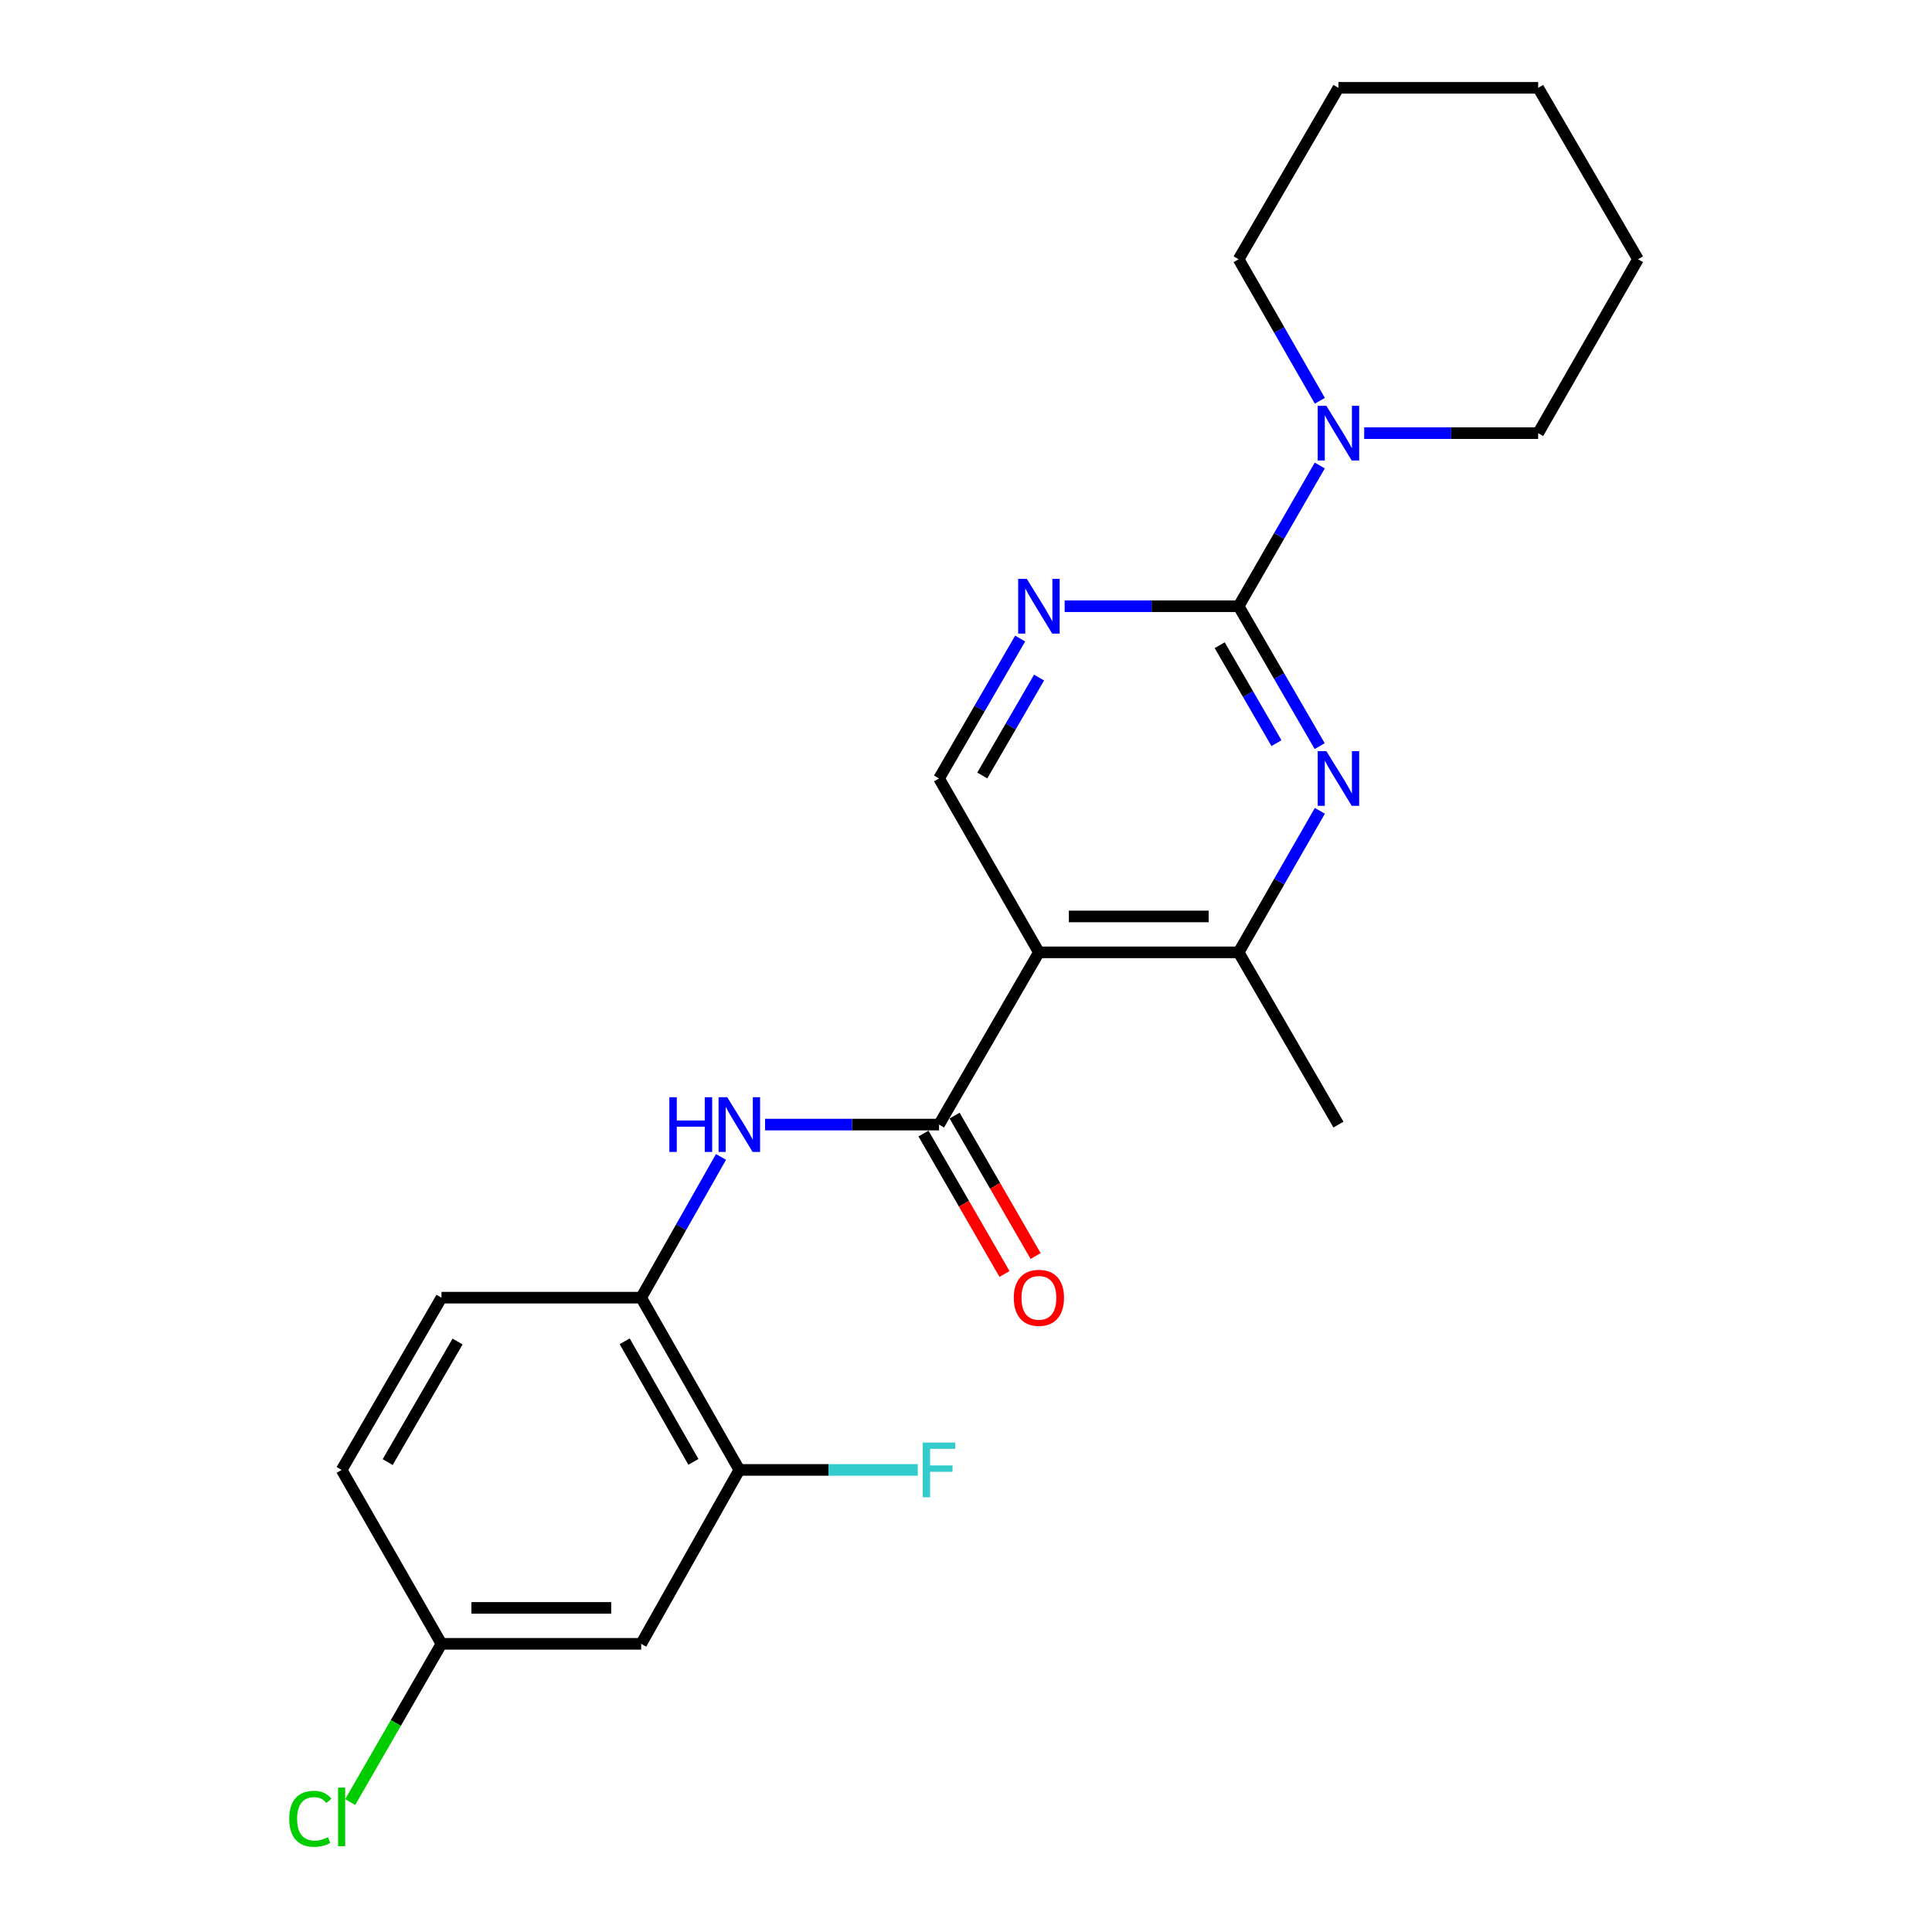 <?xml version='1.0' encoding='iso-8859-1'?>
<svg version='1.1' baseProfile='full'
              xmlns='http://www.w3.org/2000/svg'
                      xmlns:rdkit='http://www.rdkit.org/xml'
                      xmlns:xlink='http://www.w3.org/1999/xlink'
                  xml:space='preserve'
width='1000px' height='1000px' viewBox='0 0 1000 1000'>
<!-- END OF HEADER -->
<rect style='opacity:1.0;fill:#FFFFFF;stroke:none' width='1000' height='1000' x='0' y='0'> </rect>
<path class='bond-2' d='M 641.105,313.779 L 662.089,349.984' style='fill:none;fill-rule:evenodd;stroke:#000000;stroke-width:6px;stroke-linecap:butt;stroke-linejoin:miter;stroke-opacity:1' />
<path class='bond-2' d='M 662.089,349.984 L 683.074,386.189' style='fill:none;fill-rule:evenodd;stroke:#0000FF;stroke-width:6px;stroke-linecap:butt;stroke-linejoin:miter;stroke-opacity:1' />
<path class='bond-2' d='M 631.314,333.965 L 646.003,359.308' style='fill:none;fill-rule:evenodd;stroke:#000000;stroke-width:6px;stroke-linecap:butt;stroke-linejoin:miter;stroke-opacity:1' />
<path class='bond-2' d='M 646.003,359.308 L 660.692,384.651' style='fill:none;fill-rule:evenodd;stroke:#0000FF;stroke-width:6px;stroke-linecap:butt;stroke-linejoin:miter;stroke-opacity:1' />
<path class='bond-3' d='M 641.105,313.779 L 596.082,313.779' style='fill:none;fill-rule:evenodd;stroke:#000000;stroke-width:6px;stroke-linecap:butt;stroke-linejoin:miter;stroke-opacity:1' />
<path class='bond-3' d='M 596.082,313.779 L 551.06,313.779' style='fill:none;fill-rule:evenodd;stroke:#0000FF;stroke-width:6px;stroke-linecap:butt;stroke-linejoin:miter;stroke-opacity:1' />
<path class='bond-6' d='M 641.105,313.779 L 662.11,277.362' style='fill:none;fill-rule:evenodd;stroke:#000000;stroke-width:6px;stroke-linecap:butt;stroke-linejoin:miter;stroke-opacity:1' />
<path class='bond-6' d='M 662.11,277.362 L 683.116,240.945' style='fill:none;fill-rule:evenodd;stroke:#0000FF;stroke-width:6px;stroke-linecap:butt;stroke-linejoin:miter;stroke-opacity:1' />
<path class='bond-0' d='M 537.735,492.938 L 486.046,402.925' style='fill:none;fill-rule:evenodd;stroke:#000000;stroke-width:6px;stroke-linecap:butt;stroke-linejoin:miter;stroke-opacity:1' />
<path class='bond-1' d='M 537.735,492.938 L 486.046,582.084' style='fill:none;fill-rule:evenodd;stroke:#000000;stroke-width:6px;stroke-linecap:butt;stroke-linejoin:miter;stroke-opacity:1' />
<path class='bond-23' d='M 537.735,492.938 L 641.105,492.938' style='fill:none;fill-rule:evenodd;stroke:#000000;stroke-width:6px;stroke-linecap:butt;stroke-linejoin:miter;stroke-opacity:1' />
<path class='bond-23' d='M 553.241,474.345 L 625.6,474.345' style='fill:none;fill-rule:evenodd;stroke:#000000;stroke-width:6px;stroke-linecap:butt;stroke-linejoin:miter;stroke-opacity:1' />
<path class='bond-5' d='M 486.046,582.084 L 441.023,582.084' style='fill:none;fill-rule:evenodd;stroke:#000000;stroke-width:6px;stroke-linecap:butt;stroke-linejoin:miter;stroke-opacity:1' />
<path class='bond-5' d='M 441.023,582.084 L 396,582.084' style='fill:none;fill-rule:evenodd;stroke:#0000FF;stroke-width:6px;stroke-linecap:butt;stroke-linejoin:miter;stroke-opacity:1' />
<path class='bond-11' d='M 477.993,586.73 L 498.961,623.072' style='fill:none;fill-rule:evenodd;stroke:#000000;stroke-width:6px;stroke-linecap:butt;stroke-linejoin:miter;stroke-opacity:1' />
<path class='bond-11' d='M 498.961,623.072 L 519.929,659.413' style='fill:none;fill-rule:evenodd;stroke:#FF0000;stroke-width:6px;stroke-linecap:butt;stroke-linejoin:miter;stroke-opacity:1' />
<path class='bond-11' d='M 494.098,577.437 L 515.066,613.779' style='fill:none;fill-rule:evenodd;stroke:#000000;stroke-width:6px;stroke-linecap:butt;stroke-linejoin:miter;stroke-opacity:1' />
<path class='bond-11' d='M 515.066,613.779 L 536.034,650.121' style='fill:none;fill-rule:evenodd;stroke:#FF0000;stroke-width:6px;stroke-linecap:butt;stroke-linejoin:miter;stroke-opacity:1' />
<path class='bond-4' d='M 683.157,419.68 L 662.131,456.309' style='fill:none;fill-rule:evenodd;stroke:#0000FF;stroke-width:6px;stroke-linecap:butt;stroke-linejoin:miter;stroke-opacity:1' />
<path class='bond-4' d='M 662.131,456.309 L 641.105,492.938' style='fill:none;fill-rule:evenodd;stroke:#000000;stroke-width:6px;stroke-linecap:butt;stroke-linejoin:miter;stroke-opacity:1' />
<path class='bond-7' d='M 528.031,330.516 L 507.038,366.72' style='fill:none;fill-rule:evenodd;stroke:#0000FF;stroke-width:6px;stroke-linecap:butt;stroke-linejoin:miter;stroke-opacity:1' />
<path class='bond-7' d='M 507.038,366.72 L 486.046,402.925' style='fill:none;fill-rule:evenodd;stroke:#000000;stroke-width:6px;stroke-linecap:butt;stroke-linejoin:miter;stroke-opacity:1' />
<path class='bond-7' d='M 537.818,350.704 L 523.123,376.047' style='fill:none;fill-rule:evenodd;stroke:#0000FF;stroke-width:6px;stroke-linecap:butt;stroke-linejoin:miter;stroke-opacity:1' />
<path class='bond-7' d='M 523.123,376.047 L 508.428,401.39' style='fill:none;fill-rule:evenodd;stroke:#000000;stroke-width:6px;stroke-linecap:butt;stroke-linejoin:miter;stroke-opacity:1' />
<path class='bond-19' d='M 641.105,492.938 L 692.774,582.084' style='fill:none;fill-rule:evenodd;stroke:#000000;stroke-width:6px;stroke-linecap:butt;stroke-linejoin:miter;stroke-opacity:1' />
<path class='bond-8' d='M 373.187,598.818 L 352.531,635.246' style='fill:none;fill-rule:evenodd;stroke:#0000FF;stroke-width:6px;stroke-linecap:butt;stroke-linejoin:miter;stroke-opacity:1' />
<path class='bond-8' d='M 352.531,635.246 L 331.874,671.673' style='fill:none;fill-rule:evenodd;stroke:#000000;stroke-width:6px;stroke-linecap:butt;stroke-linejoin:miter;stroke-opacity:1' />
<path class='bond-17' d='M 683.157,207.445 L 662.131,170.816' style='fill:none;fill-rule:evenodd;stroke:#0000FF;stroke-width:6px;stroke-linecap:butt;stroke-linejoin:miter;stroke-opacity:1' />
<path class='bond-17' d='M 662.131,170.816 L 641.105,134.187' style='fill:none;fill-rule:evenodd;stroke:#000000;stroke-width:6px;stroke-linecap:butt;stroke-linejoin:miter;stroke-opacity:1' />
<path class='bond-18' d='M 706.099,224.2 L 751.126,224.2' style='fill:none;fill-rule:evenodd;stroke:#0000FF;stroke-width:6px;stroke-linecap:butt;stroke-linejoin:miter;stroke-opacity:1' />
<path class='bond-18' d='M 751.126,224.2 L 796.154,224.2' style='fill:none;fill-rule:evenodd;stroke:#000000;stroke-width:6px;stroke-linecap:butt;stroke-linejoin:miter;stroke-opacity:1' />
<path class='bond-9' d='M 331.874,671.673 L 382.676,760.829' style='fill:none;fill-rule:evenodd;stroke:#000000;stroke-width:6px;stroke-linecap:butt;stroke-linejoin:miter;stroke-opacity:1' />
<path class='bond-9' d='M 323.34,694.252 L 358.901,756.661' style='fill:none;fill-rule:evenodd;stroke:#000000;stroke-width:6px;stroke-linecap:butt;stroke-linejoin:miter;stroke-opacity:1' />
<path class='bond-12' d='M 331.874,671.673 L 228.495,671.673' style='fill:none;fill-rule:evenodd;stroke:#000000;stroke-width:6px;stroke-linecap:butt;stroke-linejoin:miter;stroke-opacity:1' />
<path class='bond-10' d='M 382.676,760.829 L 331.874,850.842' style='fill:none;fill-rule:evenodd;stroke:#000000;stroke-width:6px;stroke-linecap:butt;stroke-linejoin:miter;stroke-opacity:1' />
<path class='bond-14' d='M 382.676,760.829 L 428.859,760.829' style='fill:none;fill-rule:evenodd;stroke:#000000;stroke-width:6px;stroke-linecap:butt;stroke-linejoin:miter;stroke-opacity:1' />
<path class='bond-14' d='M 428.859,760.829 L 475.041,760.829' style='fill:none;fill-rule:evenodd;stroke:#33CCCC;stroke-width:6px;stroke-linecap:butt;stroke-linejoin:miter;stroke-opacity:1' />
<path class='bond-25' d='M 331.874,850.842 L 228.495,850.842' style='fill:none;fill-rule:evenodd;stroke:#000000;stroke-width:6px;stroke-linecap:butt;stroke-linejoin:miter;stroke-opacity:1' />
<path class='bond-25' d='M 316.367,832.249 L 244.002,832.249' style='fill:none;fill-rule:evenodd;stroke:#000000;stroke-width:6px;stroke-linecap:butt;stroke-linejoin:miter;stroke-opacity:1' />
<path class='bond-15' d='M 228.495,671.673 L 176.825,760.829' style='fill:none;fill-rule:evenodd;stroke:#000000;stroke-width:6px;stroke-linecap:butt;stroke-linejoin:miter;stroke-opacity:1' />
<path class='bond-15' d='M 236.831,694.37 L 200.663,756.779' style='fill:none;fill-rule:evenodd;stroke:#000000;stroke-width:6px;stroke-linecap:butt;stroke-linejoin:miter;stroke-opacity:1' />
<path class='bond-13' d='M 228.495,850.842 L 176.825,760.829' style='fill:none;fill-rule:evenodd;stroke:#000000;stroke-width:6px;stroke-linecap:butt;stroke-linejoin:miter;stroke-opacity:1' />
<path class='bond-16' d='M 228.495,850.842 L 204.873,891.796' style='fill:none;fill-rule:evenodd;stroke:#000000;stroke-width:6px;stroke-linecap:butt;stroke-linejoin:miter;stroke-opacity:1' />
<path class='bond-16' d='M 204.873,891.796 L 181.251,932.749' style='fill:none;fill-rule:evenodd;stroke:#00CC00;stroke-width:6px;stroke-linecap:butt;stroke-linejoin:miter;stroke-opacity:1' />
<path class='bond-21' d='M 641.105,134.187 L 692.774,45.455' style='fill:none;fill-rule:evenodd;stroke:#000000;stroke-width:6px;stroke-linecap:butt;stroke-linejoin:miter;stroke-opacity:1' />
<path class='bond-20' d='M 796.154,224.2 L 847.823,134.187' style='fill:none;fill-rule:evenodd;stroke:#000000;stroke-width:6px;stroke-linecap:butt;stroke-linejoin:miter;stroke-opacity:1' />
<path class='bond-22' d='M 847.823,134.187 L 796.154,45.455' style='fill:none;fill-rule:evenodd;stroke:#000000;stroke-width:6px;stroke-linecap:butt;stroke-linejoin:miter;stroke-opacity:1' />
<path class='bond-24' d='M 692.774,45.455 L 796.154,45.455' style='fill:none;fill-rule:evenodd;stroke:#000000;stroke-width:6px;stroke-linecap:butt;stroke-linejoin:miter;stroke-opacity:1' />
<path  class='atom-3' d='M 686.514 388.765
L 695.794 403.765
Q 696.714 405.245, 698.194 407.925
Q 699.674 410.605, 699.754 410.765
L 699.754 388.765
L 703.514 388.765
L 703.514 417.085
L 699.634 417.085
L 689.674 400.685
Q 688.514 398.765, 687.274 396.565
Q 686.074 394.365, 685.714 393.685
L 685.714 417.085
L 682.034 417.085
L 682.034 388.765
L 686.514 388.765
' fill='#0000FF'/>
<path  class='atom-4' d='M 531.475 299.619
L 540.755 314.619
Q 541.675 316.099, 543.155 318.779
Q 544.635 321.459, 544.715 321.619
L 544.715 299.619
L 548.475 299.619
L 548.475 327.939
L 544.595 327.939
L 534.635 311.539
Q 533.475 309.619, 532.235 307.419
Q 531.035 305.219, 530.675 304.539
L 530.675 327.939
L 526.995 327.939
L 526.995 299.619
L 531.475 299.619
' fill='#0000FF'/>
<path  class='atom-6' d='M 346.456 567.924
L 350.296 567.924
L 350.296 579.964
L 364.776 579.964
L 364.776 567.924
L 368.616 567.924
L 368.616 596.244
L 364.776 596.244
L 364.776 583.164
L 350.296 583.164
L 350.296 596.244
L 346.456 596.244
L 346.456 567.924
' fill='#0000FF'/>
<path  class='atom-6' d='M 376.416 567.924
L 385.696 582.924
Q 386.616 584.404, 388.096 587.084
Q 389.576 589.764, 389.656 589.924
L 389.656 567.924
L 393.416 567.924
L 393.416 596.244
L 389.536 596.244
L 379.576 579.844
Q 378.416 577.924, 377.176 575.724
Q 375.976 573.524, 375.616 572.844
L 375.616 596.244
L 371.936 596.244
L 371.936 567.924
L 376.416 567.924
' fill='#0000FF'/>
<path  class='atom-7' d='M 686.514 210.04
L 695.794 225.04
Q 696.714 226.52, 698.194 229.2
Q 699.674 231.88, 699.754 232.04
L 699.754 210.04
L 703.514 210.04
L 703.514 238.36
L 699.634 238.36
L 689.674 221.96
Q 688.514 220.04, 687.274 217.84
Q 686.074 215.64, 685.714 214.96
L 685.714 238.36
L 682.034 238.36
L 682.034 210.04
L 686.514 210.04
' fill='#0000FF'/>
<path  class='atom-12' d='M 524.735 671.753
Q 524.735 664.953, 528.095 661.153
Q 531.455 657.353, 537.735 657.353
Q 544.015 657.353, 547.375 661.153
Q 550.735 664.953, 550.735 671.753
Q 550.735 678.633, 547.335 682.553
Q 543.935 686.433, 537.735 686.433
Q 531.495 686.433, 528.095 682.553
Q 524.735 678.673, 524.735 671.753
M 537.735 683.233
Q 542.055 683.233, 544.375 680.353
Q 546.735 677.433, 546.735 671.753
Q 546.735 666.193, 544.375 663.393
Q 542.055 660.553, 537.735 660.553
Q 533.415 660.553, 531.055 663.353
Q 528.735 666.153, 528.735 671.753
Q 528.735 677.473, 531.055 680.353
Q 533.415 683.233, 537.735 683.233
' fill='#FF0000'/>
<path  class='atom-15' d='M 477.626 746.669
L 494.466 746.669
L 494.466 749.909
L 481.426 749.909
L 481.426 758.509
L 493.026 758.509
L 493.026 761.789
L 481.426 761.789
L 481.426 774.989
L 477.626 774.989
L 477.626 746.669
' fill='#33CCCC'/>
<path  class='atom-17' d='M 149.705 941.402
Q 149.705 934.362, 152.985 930.682
Q 156.305 926.962, 162.585 926.962
Q 168.425 926.962, 171.545 931.082
L 168.905 933.242
Q 166.625 930.242, 162.585 930.242
Q 158.305 930.242, 156.025 933.122
Q 153.785 935.962, 153.785 941.402
Q 153.785 947.002, 156.105 949.882
Q 158.465 952.762, 163.025 952.762
Q 166.145 952.762, 169.785 950.882
L 170.905 953.882
Q 169.425 954.842, 167.185 955.402
Q 164.945 955.962, 162.465 955.962
Q 156.305 955.962, 152.985 952.202
Q 149.705 948.442, 149.705 941.402
' fill='#00CC00'/>
<path  class='atom-17' d='M 174.985 925.242
L 178.665 925.242
L 178.665 955.602
L 174.985 955.602
L 174.985 925.242
' fill='#00CC00'/>
</svg>
